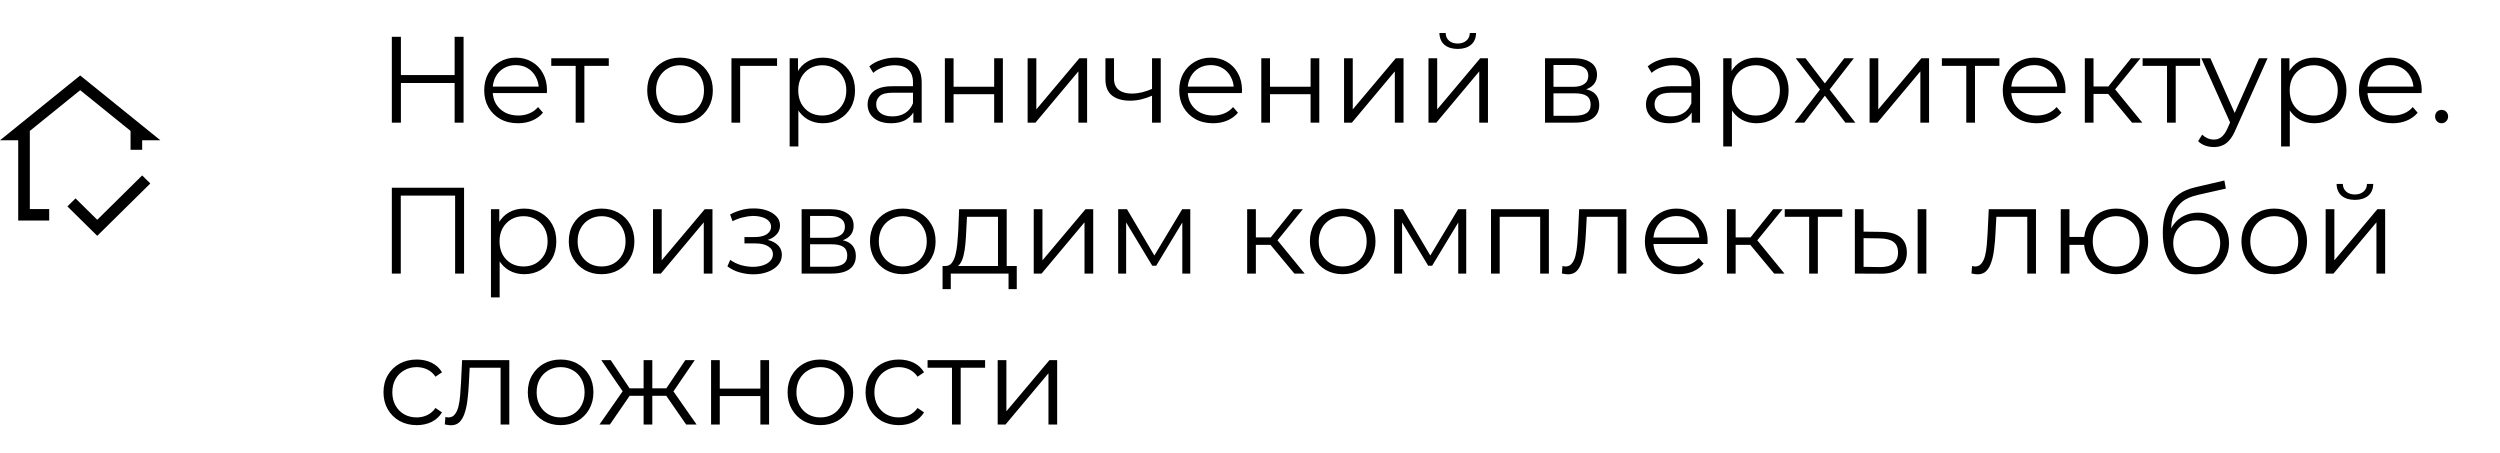 <?xml version="1.0" encoding="UTF-8"?> <svg xmlns="http://www.w3.org/2000/svg" width="265" height="48" viewBox="0 0 265 48" fill="none"> <path d="M48.19 3.9H49.139V13H48.19V3.9ZM42.496 13H41.534V3.9H42.496V13ZM48.281 8.801H42.392V7.956H48.281V8.801ZM54.915 13.065C54.204 13.065 53.58 12.918 53.043 12.623C52.505 12.32 52.085 11.908 51.782 11.388C51.478 10.859 51.327 10.257 51.327 9.581C51.327 8.905 51.47 8.307 51.756 7.787C52.05 7.267 52.449 6.86 52.952 6.565C53.463 6.262 54.035 6.11 54.668 6.11C55.309 6.11 55.877 6.257 56.371 6.552C56.873 6.838 57.268 7.245 57.554 7.774C57.84 8.294 57.983 8.896 57.983 9.581C57.983 9.624 57.978 9.672 57.97 9.724C57.97 9.767 57.97 9.815 57.97 9.867H52.029V9.178H57.476L57.112 9.451C57.112 8.957 57.003 8.519 56.787 8.138C56.579 7.748 56.293 7.445 55.929 7.228C55.565 7.011 55.144 6.903 54.668 6.903C54.2 6.903 53.779 7.011 53.407 7.228C53.034 7.445 52.744 7.748 52.536 8.138C52.328 8.528 52.224 8.974 52.224 9.477V9.62C52.224 10.14 52.336 10.599 52.562 10.998C52.796 11.388 53.116 11.696 53.524 11.921C53.94 12.138 54.412 12.246 54.941 12.246C55.357 12.246 55.742 12.172 56.098 12.025C56.462 11.878 56.774 11.652 57.034 11.349L57.554 11.947C57.25 12.311 56.869 12.588 56.41 12.779C55.959 12.97 55.461 13.065 54.915 13.065ZM61.021 13V6.734L61.255 6.981H58.434V6.175H64.531V6.981H61.71L61.944 6.734V13H61.021ZM72.076 13.065C71.417 13.065 70.824 12.918 70.295 12.623C69.775 12.32 69.363 11.908 69.06 11.388C68.757 10.859 68.605 10.257 68.605 9.581C68.605 8.896 68.757 8.294 69.06 7.774C69.363 7.254 69.775 6.847 70.295 6.552C70.815 6.257 71.409 6.11 72.076 6.11C72.752 6.11 73.35 6.257 73.87 6.552C74.399 6.847 74.81 7.254 75.105 7.774C75.408 8.294 75.56 8.896 75.56 9.581C75.56 10.257 75.408 10.859 75.105 11.388C74.81 11.908 74.399 12.32 73.87 12.623C73.341 12.918 72.743 13.065 72.076 13.065ZM72.076 12.246C72.57 12.246 73.008 12.138 73.389 11.921C73.77 11.696 74.069 11.384 74.286 10.985C74.511 10.578 74.624 10.11 74.624 9.581C74.624 9.044 74.511 8.576 74.286 8.177C74.069 7.778 73.77 7.471 73.389 7.254C73.008 7.029 72.574 6.916 72.089 6.916C71.604 6.916 71.17 7.029 70.789 7.254C70.408 7.471 70.104 7.778 69.879 8.177C69.654 8.576 69.541 9.044 69.541 9.581C69.541 10.11 69.654 10.578 69.879 10.985C70.104 11.384 70.408 11.696 70.789 11.921C71.17 12.138 71.599 12.246 72.076 12.246ZM77.533 13V6.175H82.369V6.981H78.222L78.456 6.747V13H77.533ZM87.226 13.065C86.636 13.065 86.103 12.931 85.627 12.662C85.15 12.385 84.769 11.99 84.483 11.479C84.205 10.959 84.067 10.326 84.067 9.581C84.067 8.836 84.205 8.207 84.483 7.696C84.76 7.176 85.137 6.782 85.614 6.513C86.09 6.244 86.628 6.11 87.226 6.11C87.876 6.11 88.456 6.257 88.968 6.552C89.488 6.838 89.895 7.245 90.19 7.774C90.484 8.294 90.632 8.896 90.632 9.581C90.632 10.274 90.484 10.881 90.19 11.401C89.895 11.921 89.488 12.328 88.968 12.623C88.456 12.918 87.876 13.065 87.226 13.065ZM83.703 15.522V6.175H84.587V8.229L84.496 9.594L84.626 10.972V15.522H83.703ZM87.161 12.246C87.646 12.246 88.079 12.138 88.461 11.921C88.842 11.696 89.145 11.384 89.371 10.985C89.596 10.578 89.709 10.11 89.709 9.581C89.709 9.052 89.596 8.589 89.371 8.19C89.145 7.791 88.842 7.479 88.461 7.254C88.079 7.029 87.646 6.916 87.161 6.916C86.675 6.916 86.238 7.029 85.848 7.254C85.466 7.479 85.163 7.791 84.938 8.19C84.721 8.589 84.613 9.052 84.613 9.581C84.613 10.11 84.721 10.578 84.938 10.985C85.163 11.384 85.466 11.696 85.848 11.921C86.238 12.138 86.675 12.246 87.161 12.246ZM96.815 13V11.492L96.776 11.245V8.723C96.776 8.142 96.611 7.696 96.282 7.384C95.961 7.072 95.48 6.916 94.839 6.916C94.397 6.916 93.976 6.99 93.578 7.137C93.179 7.284 92.841 7.479 92.564 7.722L92.148 7.033C92.494 6.738 92.91 6.513 93.396 6.357C93.881 6.192 94.392 6.11 94.93 6.11C95.814 6.11 96.494 6.331 96.971 6.773C97.456 7.206 97.699 7.869 97.699 8.762V13H96.815ZM94.462 13.065C93.95 13.065 93.504 12.983 93.123 12.818C92.75 12.645 92.464 12.411 92.265 12.116C92.065 11.813 91.966 11.466 91.966 11.076C91.966 10.721 92.048 10.4 92.213 10.114C92.386 9.819 92.663 9.585 93.045 9.412C93.435 9.23 93.955 9.139 94.605 9.139H96.958V9.828H94.631C93.972 9.828 93.513 9.945 93.253 10.179C93.001 10.413 92.876 10.703 92.876 11.05C92.876 11.44 93.027 11.752 93.331 11.986C93.634 12.22 94.059 12.337 94.605 12.337C95.125 12.337 95.571 12.22 95.944 11.986C96.325 11.743 96.602 11.397 96.776 10.946L96.984 11.583C96.81 12.034 96.507 12.393 96.074 12.662C95.649 12.931 95.112 13.065 94.462 13.065ZM100.156 13V6.175H101.079V9.191H105.382V6.175H106.305V13H105.382V9.984H101.079V13H100.156ZM108.928 13V6.175H109.851V11.596L114.414 6.175H115.233V13H114.31V7.566L109.76 13H108.928ZM122.194 10.114C121.796 10.287 121.393 10.426 120.985 10.53C120.587 10.625 120.188 10.673 119.789 10.673C118.983 10.673 118.346 10.491 117.878 10.127C117.41 9.754 117.176 9.182 117.176 8.411V6.175H118.086V8.359C118.086 8.879 118.255 9.269 118.593 9.529C118.931 9.789 119.386 9.919 119.958 9.919C120.305 9.919 120.669 9.876 121.05 9.789C121.432 9.694 121.817 9.559 122.207 9.386L122.194 10.114ZM122.116 13V6.175H123.039V13H122.116ZM128.586 13.065C127.875 13.065 127.251 12.918 126.714 12.623C126.176 12.32 125.756 11.908 125.453 11.388C125.149 10.859 124.998 10.257 124.998 9.581C124.998 8.905 125.141 8.307 125.427 7.787C125.721 7.267 126.12 6.86 126.623 6.565C127.134 6.262 127.706 6.11 128.339 6.11C128.98 6.11 129.548 6.257 130.042 6.552C130.544 6.838 130.939 7.245 131.225 7.774C131.511 8.294 131.654 8.896 131.654 9.581C131.654 9.624 131.649 9.672 131.641 9.724C131.641 9.767 131.641 9.815 131.641 9.867H125.7V9.178H131.147L130.783 9.451C130.783 8.957 130.674 8.519 130.458 8.138C130.25 7.748 129.964 7.445 129.6 7.228C129.236 7.011 128.815 6.903 128.339 6.903C127.871 6.903 127.45 7.011 127.078 7.228C126.705 7.445 126.415 7.748 126.207 8.138C125.999 8.528 125.895 8.974 125.895 9.477V9.62C125.895 10.14 126.007 10.599 126.233 10.998C126.467 11.388 126.787 11.696 127.195 11.921C127.611 12.138 128.083 12.246 128.612 12.246C129.028 12.246 129.413 12.172 129.769 12.025C130.133 11.878 130.445 11.652 130.705 11.349L131.225 11.947C130.921 12.311 130.54 12.588 130.081 12.779C129.63 12.97 129.132 13.065 128.586 13.065ZM133.697 13V6.175H134.62V9.191H138.923V6.175H139.846V13H138.923V9.984H134.62V13H133.697ZM142.469 13V6.175H143.392V11.596L147.955 6.175H148.774V13H147.851V7.566L143.301 13H142.469ZM151.419 13V6.175H152.342V11.596L156.905 6.175H157.724V13H156.801V7.566L152.251 13H151.419ZM154.513 5.187C153.941 5.187 153.478 5.044 153.122 4.758C152.776 4.463 152.594 4.043 152.576 3.497H153.239C153.248 3.844 153.369 4.117 153.603 4.316C153.837 4.515 154.141 4.615 154.513 4.615C154.886 4.615 155.189 4.515 155.423 4.316C155.666 4.117 155.792 3.844 155.8 3.497H156.463C156.455 4.043 156.273 4.463 155.917 4.758C155.562 5.044 155.094 5.187 154.513 5.187ZM163.772 13V6.175H166.788C167.559 6.175 168.166 6.322 168.608 6.617C169.059 6.912 169.284 7.345 169.284 7.917C169.284 8.472 169.072 8.901 168.647 9.204C168.222 9.499 167.663 9.646 166.97 9.646L167.152 9.373C167.967 9.373 168.565 9.525 168.946 9.828C169.327 10.131 169.518 10.569 169.518 11.141C169.518 11.73 169.301 12.19 168.868 12.519C168.443 12.84 167.78 13 166.879 13H163.772ZM164.669 12.272H166.84C167.421 12.272 167.858 12.181 168.153 11.999C168.456 11.808 168.608 11.505 168.608 11.089C168.608 10.673 168.474 10.37 168.205 10.179C167.936 9.988 167.512 9.893 166.931 9.893H164.669V12.272ZM164.669 9.204H166.723C167.252 9.204 167.655 9.104 167.932 8.905C168.218 8.706 168.361 8.415 168.361 8.034C168.361 7.653 168.218 7.367 167.932 7.176C167.655 6.985 167.252 6.89 166.723 6.89H164.669V9.204ZM179.322 13V11.492L179.283 11.245V8.723C179.283 8.142 179.118 7.696 178.789 7.384C178.468 7.072 177.987 6.916 177.346 6.916C176.904 6.916 176.483 6.99 176.085 7.137C175.686 7.284 175.348 7.479 175.071 7.722L174.655 7.033C175.001 6.738 175.417 6.513 175.903 6.357C176.388 6.192 176.899 6.11 177.437 6.11C178.321 6.11 179.001 6.331 179.478 6.773C179.963 7.206 180.206 7.869 180.206 8.762V13H179.322ZM176.969 13.065C176.457 13.065 176.011 12.983 175.63 12.818C175.257 12.645 174.971 12.411 174.772 12.116C174.572 11.813 174.473 11.466 174.473 11.076C174.473 10.721 174.555 10.4 174.72 10.114C174.893 9.819 175.17 9.585 175.552 9.412C175.942 9.23 176.462 9.139 177.112 9.139H179.465V9.828H177.138C176.479 9.828 176.02 9.945 175.76 10.179C175.508 10.413 175.383 10.703 175.383 11.05C175.383 11.44 175.534 11.752 175.838 11.986C176.141 12.22 176.566 12.337 177.112 12.337C177.632 12.337 178.078 12.22 178.451 11.986C178.832 11.743 179.109 11.397 179.283 10.946L179.491 11.583C179.317 12.034 179.014 12.393 178.581 12.662C178.156 12.931 177.619 13.065 176.969 13.065ZM186.186 13.065C185.596 13.065 185.063 12.931 184.587 12.662C184.11 12.385 183.729 11.99 183.443 11.479C183.165 10.959 183.027 10.326 183.027 9.581C183.027 8.836 183.165 8.207 183.443 7.696C183.72 7.176 184.097 6.782 184.574 6.513C185.05 6.244 185.588 6.11 186.186 6.11C186.836 6.11 187.416 6.257 187.928 6.552C188.448 6.838 188.855 7.245 189.15 7.774C189.444 8.294 189.592 8.896 189.592 9.581C189.592 10.274 189.444 10.881 189.15 11.401C188.855 11.921 188.448 12.328 187.928 12.623C187.416 12.918 186.836 13.065 186.186 13.065ZM182.663 15.522V6.175H183.547V8.229L183.456 9.594L183.586 10.972V15.522H182.663ZM186.121 12.246C186.606 12.246 187.039 12.138 187.421 11.921C187.802 11.696 188.105 11.384 188.331 10.985C188.556 10.578 188.669 10.11 188.669 9.581C188.669 9.052 188.556 8.589 188.331 8.19C188.105 7.791 187.802 7.479 187.421 7.254C187.039 7.029 186.606 6.916 186.121 6.916C185.635 6.916 185.198 7.029 184.808 7.254C184.426 7.479 184.123 7.791 183.898 8.19C183.681 8.589 183.573 9.052 183.573 9.581C183.573 10.11 183.681 10.578 183.898 10.985C184.123 11.384 184.426 11.696 184.808 11.921C185.198 12.138 185.635 12.246 186.121 12.246ZM190.216 13L193.102 9.256L193.089 9.711L190.346 6.175H191.386L193.635 9.1L193.245 9.087L195.494 6.175H196.508L193.739 9.75L193.752 9.256L196.664 13H195.611L193.232 9.88L193.596 9.932L191.256 13H190.216ZM198.176 13V6.175H199.099V11.596L203.662 6.175H204.481V13H203.558V7.566L199.008 13H198.176ZM208.426 13V6.734L208.66 6.981H205.839V6.175H211.936V6.981H209.115L209.349 6.734V13H208.426ZM215.879 13.065C215.168 13.065 214.544 12.918 214.007 12.623C213.469 12.32 213.049 11.908 212.746 11.388C212.442 10.859 212.291 10.257 212.291 9.581C212.291 8.905 212.434 8.307 212.72 7.787C213.014 7.267 213.413 6.86 213.916 6.565C214.427 6.262 214.999 6.11 215.632 6.11C216.273 6.11 216.841 6.257 217.335 6.552C217.837 6.838 218.232 7.245 218.518 7.774C218.804 8.294 218.947 8.896 218.947 9.581C218.947 9.624 218.942 9.672 218.934 9.724C218.934 9.767 218.934 9.815 218.934 9.867H212.993V9.178H218.44L218.076 9.451C218.076 8.957 217.967 8.519 217.751 8.138C217.543 7.748 217.257 7.445 216.893 7.228C216.529 7.011 216.108 6.903 215.632 6.903C215.164 6.903 214.743 7.011 214.371 7.228C213.998 7.445 213.708 7.748 213.5 8.138C213.292 8.528 213.188 8.974 213.188 9.477V9.62C213.188 10.14 213.3 10.599 213.526 10.998C213.76 11.388 214.08 11.696 214.488 11.921C214.904 12.138 215.376 12.246 215.905 12.246C216.321 12.246 216.706 12.172 217.062 12.025C217.426 11.878 217.738 11.652 217.998 11.349L218.518 11.947C218.214 12.311 217.833 12.588 217.374 12.779C216.923 12.97 216.425 13.065 215.879 13.065ZM225.995 13L223.187 9.62L223.954 9.165L227.087 13H225.995ZM220.99 13V6.175H221.913V13H220.99ZM221.627 9.958V9.165H223.824V9.958H221.627ZM224.032 9.685L223.174 9.555L225.891 6.175H226.892L224.032 9.685ZM229.704 13V6.734L229.938 6.981H227.117V6.175H233.214V6.981H230.393L230.627 6.734V13H229.704ZM234.665 15.587C234.345 15.587 234.037 15.535 233.742 15.431C233.456 15.327 233.209 15.171 233.001 14.963L233.43 14.274C233.604 14.439 233.79 14.564 233.989 14.651C234.197 14.746 234.427 14.794 234.678 14.794C234.982 14.794 235.242 14.707 235.458 14.534C235.684 14.369 235.896 14.075 236.095 13.65L236.537 12.649L236.641 12.506L239.449 6.175H240.359L236.94 13.819C236.75 14.261 236.537 14.612 236.303 14.872C236.078 15.132 235.831 15.314 235.562 15.418C235.294 15.531 234.995 15.587 234.665 15.587ZM236.485 13.195L233.339 6.175H234.301L237.083 12.441L236.485 13.195ZM245.32 13.065C244.731 13.065 244.198 12.931 243.721 12.662C243.245 12.385 242.863 11.99 242.577 11.479C242.3 10.959 242.161 10.326 242.161 9.581C242.161 8.836 242.3 8.207 242.577 7.696C242.855 7.176 243.232 6.782 243.708 6.513C244.185 6.244 244.722 6.11 245.32 6.11C245.97 6.11 246.551 6.257 247.062 6.552C247.582 6.838 247.99 7.245 248.284 7.774C248.579 8.294 248.726 8.896 248.726 9.581C248.726 10.274 248.579 10.881 248.284 11.401C247.99 11.921 247.582 12.328 247.062 12.623C246.551 12.918 245.97 13.065 245.32 13.065ZM241.797 15.522V6.175H242.681V8.229L242.59 9.594L242.72 10.972V15.522H241.797ZM245.255 12.246C245.741 12.246 246.174 12.138 246.555 11.921C246.937 11.696 247.24 11.384 247.465 10.985C247.691 10.578 247.803 10.11 247.803 9.581C247.803 9.052 247.691 8.589 247.465 8.19C247.24 7.791 246.937 7.479 246.555 7.254C246.174 7.029 245.741 6.916 245.255 6.916C244.77 6.916 244.332 7.029 243.942 7.254C243.561 7.479 243.258 7.791 243.032 8.19C242.816 8.589 242.707 9.052 242.707 9.581C242.707 10.11 242.816 10.578 243.032 10.985C243.258 11.384 243.561 11.696 243.942 11.921C244.332 12.138 244.77 12.246 245.255 12.246ZM253.634 13.065C252.924 13.065 252.3 12.918 251.762 12.623C251.225 12.32 250.805 11.908 250.501 11.388C250.198 10.859 250.046 10.257 250.046 9.581C250.046 8.905 250.189 8.307 250.475 7.787C250.77 7.267 251.169 6.86 251.671 6.565C252.183 6.262 252.755 6.11 253.387 6.11C254.029 6.11 254.596 6.257 255.09 6.552C255.593 6.838 255.987 7.245 256.273 7.774C256.559 8.294 256.702 8.896 256.702 9.581C256.702 9.624 256.698 9.672 256.689 9.724C256.689 9.767 256.689 9.815 256.689 9.867H250.748V9.178H256.195L255.831 9.451C255.831 8.957 255.723 8.519 255.506 8.138C255.298 7.748 255.012 7.445 254.648 7.228C254.284 7.011 253.864 6.903 253.387 6.903C252.919 6.903 252.499 7.011 252.126 7.228C251.754 7.445 251.463 7.748 251.255 8.138C251.047 8.528 250.943 8.974 250.943 9.477V9.62C250.943 10.14 251.056 10.599 251.281 10.998C251.515 11.388 251.836 11.696 252.243 11.921C252.659 12.138 253.132 12.246 253.66 12.246C254.076 12.246 254.462 12.172 254.817 12.025C255.181 11.878 255.493 11.652 255.753 11.349L256.273 11.947C255.97 12.311 255.589 12.588 255.129 12.779C254.679 12.97 254.18 13.065 253.634 13.065ZM258.811 13.065C258.62 13.065 258.455 12.996 258.317 12.857C258.187 12.718 258.122 12.549 258.122 12.35C258.122 12.142 258.187 11.973 258.317 11.843C258.455 11.713 258.62 11.648 258.811 11.648C259.001 11.648 259.162 11.713 259.292 11.843C259.43 11.973 259.5 12.142 259.5 12.35C259.5 12.549 259.43 12.718 259.292 12.857C259.162 12.996 259.001 13.065 258.811 13.065ZM41.534 29V19.9H49.191V29H48.242V20.472L48.489 20.732H42.236L42.483 20.472V29H41.534ZM55.563 29.065C54.974 29.065 54.441 28.931 53.965 28.662C53.488 28.385 53.106 27.99 52.821 27.479C52.543 26.959 52.404 26.326 52.404 25.581C52.404 24.836 52.543 24.207 52.821 23.696C53.098 23.176 53.475 22.782 53.952 22.513C54.428 22.244 54.965 22.11 55.563 22.11C56.214 22.11 56.794 22.257 57.306 22.552C57.825 22.838 58.233 23.245 58.528 23.774C58.822 24.294 58.969 24.896 58.969 25.581C58.969 26.274 58.822 26.881 58.528 27.401C58.233 27.921 57.825 28.328 57.306 28.623C56.794 28.918 56.214 29.065 55.563 29.065ZM52.041 31.522V22.175H52.925V24.229L52.834 25.594L52.964 26.972V31.522H52.041ZM55.498 28.246C55.984 28.246 56.417 28.138 56.798 27.921C57.18 27.696 57.483 27.384 57.709 26.985C57.934 26.578 58.047 26.11 58.047 25.581C58.047 25.052 57.934 24.589 57.709 24.19C57.483 23.791 57.18 23.479 56.798 23.254C56.417 23.029 55.984 22.916 55.498 22.916C55.013 22.916 54.575 23.029 54.185 23.254C53.804 23.479 53.501 23.791 53.276 24.19C53.059 24.589 52.95 25.052 52.95 25.581C52.95 26.11 53.059 26.578 53.276 26.985C53.501 27.384 53.804 27.696 54.185 27.921C54.575 28.138 55.013 28.246 55.498 28.246ZM63.761 29.065C63.102 29.065 62.508 28.918 61.98 28.623C61.46 28.32 61.048 27.908 60.745 27.388C60.441 26.859 60.29 26.257 60.29 25.581C60.29 24.896 60.441 24.294 60.745 23.774C61.048 23.254 61.46 22.847 61.98 22.552C62.5 22.257 63.093 22.11 63.761 22.11C64.437 22.11 65.035 22.257 65.555 22.552C66.083 22.847 66.495 23.254 66.79 23.774C67.093 24.294 67.245 24.896 67.245 25.581C67.245 26.257 67.093 26.859 66.79 27.388C66.495 27.908 66.083 28.32 65.555 28.623C65.026 28.918 64.428 29.065 63.761 29.065ZM63.761 28.246C64.255 28.246 64.692 28.138 65.074 27.921C65.455 27.696 65.754 27.384 65.971 26.985C66.196 26.578 66.309 26.11 66.309 25.581C66.309 25.044 66.196 24.576 65.971 24.177C65.754 23.778 65.455 23.471 65.074 23.254C64.692 23.029 64.259 22.916 63.774 22.916C63.288 22.916 62.855 23.029 62.474 23.254C62.092 23.471 61.789 23.778 61.564 24.177C61.338 24.576 61.226 25.044 61.226 25.581C61.226 26.11 61.338 26.578 61.564 26.985C61.789 27.384 62.092 27.696 62.474 27.921C62.855 28.138 63.284 28.246 63.761 28.246ZM69.217 29V22.175H70.14V27.596L74.703 22.175H75.522V29H74.599V23.566L70.049 29H69.217ZM79.861 29.078C80.424 29.078 80.931 28.991 81.382 28.818C81.841 28.645 82.205 28.406 82.474 28.103C82.743 27.791 82.877 27.431 82.877 27.024C82.877 26.504 82.656 26.092 82.214 25.789C81.781 25.486 81.174 25.334 80.394 25.334L80.355 25.581C80.797 25.581 81.191 25.512 81.538 25.373C81.885 25.234 82.162 25.039 82.37 24.788C82.578 24.537 82.682 24.242 82.682 23.904C82.682 23.523 82.552 23.198 82.292 22.929C82.032 22.652 81.681 22.439 81.239 22.292C80.805 22.145 80.316 22.08 79.77 22.097C79.371 22.097 78.972 22.153 78.574 22.266C78.184 22.37 77.79 22.526 77.391 22.734L77.651 23.449C78.006 23.267 78.366 23.133 78.73 23.046C79.094 22.951 79.445 22.899 79.783 22.89C80.156 22.89 80.489 22.933 80.784 23.02C81.079 23.107 81.308 23.237 81.473 23.41C81.646 23.583 81.733 23.791 81.733 24.034C81.733 24.259 81.659 24.454 81.512 24.619C81.373 24.784 81.174 24.909 80.914 24.996C80.654 25.083 80.355 25.126 80.017 25.126H78.912V25.802H80.082C80.654 25.802 81.105 25.906 81.434 26.114C81.763 26.313 81.928 26.595 81.928 26.959C81.928 27.21 81.841 27.436 81.668 27.635C81.495 27.834 81.252 27.99 80.94 28.103C80.628 28.216 80.26 28.276 79.835 28.285C79.41 28.285 78.981 28.224 78.548 28.103C78.115 27.973 77.733 27.787 77.404 27.544L77.105 28.233C77.478 28.519 77.906 28.731 78.392 28.87C78.877 29.009 79.367 29.078 79.861 29.078ZM84.972 29V22.175H87.988C88.76 22.175 89.366 22.322 89.808 22.617C90.259 22.912 90.484 23.345 90.484 23.917C90.484 24.472 90.272 24.901 89.847 25.204C89.422 25.499 88.864 25.646 88.17 25.646L88.352 25.373C89.167 25.373 89.765 25.525 90.146 25.828C90.528 26.131 90.718 26.569 90.718 27.141C90.718 27.73 90.501 28.19 90.068 28.519C89.644 28.84 88.981 29 88.079 29H84.972ZM85.869 28.272H88.04C88.621 28.272 89.058 28.181 89.353 27.999C89.656 27.808 89.808 27.505 89.808 27.089C89.808 26.673 89.674 26.37 89.405 26.179C89.136 25.988 88.712 25.893 88.131 25.893H85.869V28.272ZM85.869 25.204H87.923C88.452 25.204 88.855 25.104 89.132 24.905C89.418 24.706 89.561 24.415 89.561 24.034C89.561 23.653 89.418 23.367 89.132 23.176C88.855 22.985 88.452 22.89 87.923 22.89H85.869V25.204ZM95.689 29.065C95.031 29.065 94.437 28.918 93.908 28.623C93.388 28.32 92.977 27.908 92.673 27.388C92.37 26.859 92.218 26.257 92.218 25.581C92.218 24.896 92.37 24.294 92.673 23.774C92.977 23.254 93.388 22.847 93.908 22.552C94.428 22.257 95.022 22.11 95.689 22.11C96.365 22.11 96.963 22.257 97.483 22.552C98.012 22.847 98.424 23.254 98.718 23.774C99.022 24.294 99.173 24.896 99.173 25.581C99.173 26.257 99.022 26.859 98.718 27.388C98.424 27.908 98.012 28.32 97.483 28.623C96.955 28.918 96.357 29.065 95.689 29.065ZM95.689 28.246C96.183 28.246 96.621 28.138 97.002 27.921C97.384 27.696 97.683 27.384 97.899 26.985C98.125 26.578 98.237 26.11 98.237 25.581C98.237 25.044 98.125 24.576 97.899 24.177C97.683 23.778 97.384 23.471 97.002 23.254C96.621 23.029 96.188 22.916 95.702 22.916C95.217 22.916 94.784 23.029 94.402 23.254C94.021 23.471 93.718 23.778 93.492 24.177C93.267 24.576 93.154 25.044 93.154 25.581C93.154 26.11 93.267 26.578 93.492 26.985C93.718 27.384 94.021 27.696 94.402 27.921C94.784 28.138 95.213 28.246 95.689 28.246ZM105.788 28.558V22.981H102.499L102.421 24.502C102.404 24.961 102.373 25.412 102.33 25.854C102.295 26.296 102.23 26.703 102.135 27.076C102.048 27.44 101.923 27.739 101.758 27.973C101.593 28.198 101.381 28.328 101.121 28.363L100.198 28.194C100.467 28.203 100.688 28.107 100.861 27.908C101.034 27.7 101.169 27.418 101.264 27.063C101.359 26.708 101.429 26.305 101.472 25.854C101.515 25.395 101.55 24.927 101.576 24.45L101.667 22.175H106.711V28.558H105.788ZM99.912 30.651V28.194H107.777V30.651H106.906V29H100.783V30.651H99.912ZM109.576 29V22.175H110.499V27.596L115.062 22.175H115.881V29H114.958V23.566L110.408 29H109.576ZM118.526 29V22.175H119.462L122.556 27.414H122.166L125.312 22.175H126.17V29H125.325V23.228L125.494 23.306L122.556 28.168H122.14L119.176 23.254L119.371 23.215V29H118.526ZM137.204 29L134.396 25.62L135.163 25.165L138.296 29H137.204ZM132.199 29V22.175H133.122V29H132.199ZM132.836 25.958V25.165H135.033V25.958H132.836ZM135.241 25.685L134.383 25.555L137.1 22.175H138.101L135.241 25.685ZM142.319 29.065C141.661 29.065 141.067 28.918 140.538 28.623C140.018 28.32 139.607 27.908 139.303 27.388C139 26.859 138.848 26.257 138.848 25.581C138.848 24.896 139 24.294 139.303 23.774C139.607 23.254 140.018 22.847 140.538 22.552C141.058 22.257 141.652 22.11 142.319 22.11C142.995 22.11 143.593 22.257 144.113 22.552C144.642 22.847 145.054 23.254 145.348 23.774C145.652 24.294 145.803 24.896 145.803 25.581C145.803 26.257 145.652 26.859 145.348 27.388C145.054 27.908 144.642 28.32 144.113 28.623C143.585 28.918 142.987 29.065 142.319 29.065ZM142.319 28.246C142.813 28.246 143.251 28.138 143.632 27.921C144.014 27.696 144.313 27.384 144.529 26.985C144.755 26.578 144.867 26.11 144.867 25.581C144.867 25.044 144.755 24.576 144.529 24.177C144.313 23.778 144.014 23.471 143.632 23.254C143.251 23.029 142.818 22.916 142.332 22.916C141.847 22.916 141.414 23.029 141.032 23.254C140.651 23.471 140.348 23.778 140.122 24.177C139.897 24.576 139.784 25.044 139.784 25.581C139.784 26.11 139.897 26.578 140.122 26.985C140.348 27.384 140.651 27.696 141.032 27.921C141.414 28.138 141.843 28.246 142.319 28.246ZM147.776 29V22.175H148.712L151.806 27.414H151.416L154.562 22.175H155.42V29H154.575V23.228L154.744 23.306L151.806 28.168H151.39L148.426 23.254L148.621 23.215V29H147.776ZM158.046 29V22.175H164.182V29H163.259V22.734L163.493 22.981H158.735L158.969 22.734V29H158.046ZM165.558 28.987L165.623 28.194C165.684 28.203 165.74 28.216 165.792 28.233C165.853 28.242 165.905 28.246 165.948 28.246C166.225 28.246 166.446 28.142 166.611 27.934C166.784 27.726 166.914 27.449 167.001 27.102C167.088 26.755 167.148 26.365 167.183 25.932C167.218 25.49 167.248 25.048 167.274 24.606L167.391 22.175H172.396V29H171.473V22.708L171.707 22.981H167.989L168.21 22.695L168.106 24.671C168.08 25.26 168.032 25.824 167.963 26.361C167.902 26.898 167.803 27.371 167.664 27.778C167.534 28.185 167.352 28.506 167.118 28.74C166.884 28.965 166.585 29.078 166.221 29.078C166.117 29.078 166.009 29.069 165.896 29.052C165.792 29.035 165.679 29.013 165.558 28.987ZM177.945 29.065C177.234 29.065 176.61 28.918 176.073 28.623C175.536 28.32 175.115 27.908 174.812 27.388C174.509 26.859 174.357 26.257 174.357 25.581C174.357 24.905 174.5 24.307 174.786 23.787C175.081 23.267 175.479 22.86 175.982 22.565C176.493 22.262 177.065 22.11 177.698 22.11C178.339 22.11 178.907 22.257 179.401 22.552C179.904 22.838 180.298 23.245 180.584 23.774C180.87 24.294 181.013 24.896 181.013 25.581C181.013 25.624 181.009 25.672 181 25.724C181 25.767 181 25.815 181 25.867H175.059V25.178H180.506L180.142 25.451C180.142 24.957 180.034 24.519 179.817 24.138C179.609 23.748 179.323 23.445 178.959 23.228C178.595 23.011 178.175 22.903 177.698 22.903C177.23 22.903 176.81 23.011 176.437 23.228C176.064 23.445 175.774 23.748 175.566 24.138C175.358 24.528 175.254 24.974 175.254 25.477V25.62C175.254 26.14 175.367 26.599 175.592 26.998C175.826 27.388 176.147 27.696 176.554 27.921C176.97 28.138 177.442 28.246 177.971 28.246C178.387 28.246 178.773 28.172 179.128 28.025C179.492 27.878 179.804 27.652 180.064 27.349L180.584 27.947C180.281 28.311 179.899 28.588 179.44 28.779C178.989 28.97 178.491 29.065 177.945 29.065ZM188.061 29L185.253 25.62L186.02 25.165L189.153 29H188.061ZM183.056 29V22.175H183.979V29H183.056ZM183.693 25.958V25.165H185.89V25.958H183.693ZM186.098 25.685L185.24 25.555L187.957 22.175H188.958L186.098 25.685ZM191.77 29V22.734L192.004 22.981H189.183V22.175H195.28V22.981H192.459L192.693 22.734V29H191.77ZM203.271 29V22.175H204.194V29H203.271ZM199.488 24.58C200.346 24.589 201 24.779 201.451 25.152C201.901 25.525 202.127 26.062 202.127 26.764C202.127 27.492 201.884 28.051 201.399 28.441C200.913 28.831 200.22 29.022 199.319 29.013L196.615 29V22.175H197.538V24.554L199.488 24.58ZM199.254 28.311C199.895 28.32 200.376 28.194 200.697 27.934C201.026 27.665 201.191 27.275 201.191 26.764C201.191 26.253 201.03 25.88 200.71 25.646C200.389 25.403 199.904 25.278 199.254 25.269L197.538 25.243V28.285L199.254 28.311ZM208.976 28.987L209.041 28.194C209.102 28.203 209.158 28.216 209.21 28.233C209.271 28.242 209.323 28.246 209.366 28.246C209.643 28.246 209.864 28.142 210.029 27.934C210.202 27.726 210.332 27.449 210.419 27.102C210.506 26.755 210.566 26.365 210.601 25.932C210.636 25.49 210.666 25.048 210.692 24.606L210.809 22.175H215.814V29H214.891V22.708L215.125 22.981H211.407L211.628 22.695L211.524 24.671C211.498 25.26 211.45 25.824 211.381 26.361C211.32 26.898 211.221 27.371 211.082 27.778C210.952 28.185 210.77 28.506 210.536 28.74C210.302 28.965 210.003 29.078 209.639 29.078C209.535 29.078 209.427 29.069 209.314 29.052C209.21 29.035 209.097 29.013 208.976 28.987ZM218.438 29V22.175H219.361V25.113H221.441V25.958H219.361V29H218.438ZM224.314 29.065C223.664 29.065 223.079 28.918 222.559 28.623C222.048 28.32 221.645 27.908 221.35 27.388C221.055 26.859 220.908 26.257 220.908 25.581C220.908 24.896 221.055 24.294 221.35 23.774C221.645 23.254 222.048 22.847 222.559 22.552C223.079 22.257 223.664 22.11 224.314 22.11C224.964 22.11 225.545 22.257 226.056 22.552C226.567 22.847 226.97 23.254 227.265 23.774C227.56 24.294 227.707 24.896 227.707 25.581C227.707 26.257 227.56 26.859 227.265 27.388C226.97 27.908 226.567 28.32 226.056 28.623C225.545 28.918 224.964 29.065 224.314 29.065ZM224.314 28.259C224.791 28.259 225.215 28.146 225.588 27.921C225.961 27.696 226.255 27.384 226.472 26.985C226.689 26.578 226.797 26.11 226.797 25.581C226.797 25.044 226.689 24.576 226.472 24.177C226.255 23.778 225.961 23.471 225.588 23.254C225.215 23.029 224.791 22.916 224.314 22.916C223.846 22.916 223.421 23.029 223.04 23.254C222.667 23.471 222.373 23.778 222.156 24.177C221.939 24.576 221.831 25.044 221.831 25.581C221.831 26.11 221.939 26.578 222.156 26.985C222.373 27.384 222.667 27.696 223.04 27.921C223.421 28.146 223.846 28.259 224.314 28.259ZM232.754 29.078C232.199 29.078 231.705 28.987 231.272 28.805C230.847 28.623 230.483 28.346 230.18 27.973C229.877 27.6 229.647 27.141 229.491 26.595C229.335 26.04 229.257 25.399 229.257 24.671C229.257 24.021 229.318 23.453 229.439 22.968C229.56 22.474 229.729 22.049 229.946 21.694C230.163 21.339 230.414 21.04 230.7 20.797C230.995 20.546 231.311 20.346 231.649 20.199C231.996 20.043 232.351 19.926 232.715 19.848L235.783 19.133L235.939 19.991L233.053 20.641C232.871 20.684 232.65 20.745 232.39 20.823C232.139 20.901 231.879 21.018 231.61 21.174C231.35 21.33 231.107 21.547 230.882 21.824C230.657 22.101 230.475 22.461 230.336 22.903C230.206 23.336 230.141 23.878 230.141 24.528C230.141 24.667 230.145 24.779 230.154 24.866C230.163 24.944 230.171 25.031 230.18 25.126C230.197 25.213 230.21 25.343 230.219 25.516L229.816 25.178C229.911 24.649 230.106 24.19 230.401 23.8C230.696 23.401 231.064 23.094 231.506 22.877C231.957 22.652 232.455 22.539 233.001 22.539C233.634 22.539 234.197 22.678 234.691 22.955C235.185 23.224 235.571 23.601 235.848 24.086C236.134 24.571 236.277 25.135 236.277 25.776C236.277 26.409 236.13 26.976 235.835 27.479C235.549 27.982 235.142 28.376 234.613 28.662C234.084 28.939 233.465 29.078 232.754 29.078ZM232.858 28.311C233.343 28.311 233.772 28.203 234.145 27.986C234.518 27.761 234.808 27.457 235.016 27.076C235.233 26.695 235.341 26.266 235.341 25.789C235.341 25.321 235.233 24.905 235.016 24.541C234.808 24.177 234.518 23.891 234.145 23.683C233.772 23.466 233.339 23.358 232.845 23.358C232.36 23.358 231.931 23.462 231.558 23.67C231.185 23.869 230.891 24.151 230.674 24.515C230.466 24.879 230.362 25.299 230.362 25.776C230.362 26.253 230.466 26.682 230.674 27.063C230.891 27.444 231.185 27.748 231.558 27.973C231.939 28.198 232.373 28.311 232.858 28.311ZM241.063 29.065C240.405 29.065 239.811 28.918 239.282 28.623C238.762 28.32 238.351 27.908 238.047 27.388C237.744 26.859 237.592 26.257 237.592 25.581C237.592 24.896 237.744 24.294 238.047 23.774C238.351 23.254 238.762 22.847 239.282 22.552C239.802 22.257 240.396 22.11 241.063 22.11C241.739 22.11 242.337 22.257 242.857 22.552C243.386 22.847 243.798 23.254 244.092 23.774C244.396 24.294 244.547 24.896 244.547 25.581C244.547 26.257 244.396 26.859 244.092 27.388C243.798 27.908 243.386 28.32 242.857 28.623C242.329 28.918 241.731 29.065 241.063 29.065ZM241.063 28.246C241.557 28.246 241.995 28.138 242.376 27.921C242.758 27.696 243.057 27.384 243.273 26.985C243.499 26.578 243.611 26.11 243.611 25.581C243.611 25.044 243.499 24.576 243.273 24.177C243.057 23.778 242.758 23.471 242.376 23.254C241.995 23.029 241.562 22.916 241.076 22.916C240.591 22.916 240.158 23.029 239.776 23.254C239.395 23.471 239.092 23.778 238.866 24.177C238.641 24.576 238.528 25.044 238.528 25.581C238.528 26.11 238.641 26.578 238.866 26.985C239.092 27.384 239.395 27.696 239.776 27.921C240.158 28.138 240.587 28.246 241.063 28.246ZM246.52 29V22.175H247.443V27.596L252.006 22.175H252.825V29H251.902V23.566L247.352 29H246.52ZM249.614 21.187C249.042 21.187 248.578 21.044 248.223 20.758C247.876 20.463 247.694 20.043 247.677 19.497H248.34C248.349 19.844 248.47 20.117 248.704 20.316C248.938 20.515 249.241 20.615 249.614 20.615C249.987 20.615 250.29 20.515 250.524 20.316C250.767 20.117 250.892 19.844 250.901 19.497H251.564C251.555 20.043 251.373 20.463 251.018 20.758C250.663 21.044 250.195 21.187 249.614 21.187ZM44.173 45.065C43.497 45.065 42.89 44.918 42.353 44.623C41.824 44.32 41.408 43.908 41.105 43.388C40.802 42.859 40.65 42.257 40.65 41.581C40.65 40.896 40.802 40.294 41.105 39.774C41.408 39.254 41.824 38.847 42.353 38.552C42.89 38.257 43.497 38.11 44.173 38.11C44.754 38.11 45.278 38.223 45.746 38.448C46.214 38.673 46.582 39.011 46.851 39.462L46.162 39.93C45.928 39.583 45.638 39.328 45.291 39.163C44.944 38.998 44.567 38.916 44.16 38.916C43.675 38.916 43.237 39.029 42.847 39.254C42.457 39.471 42.149 39.778 41.924 40.177C41.699 40.576 41.586 41.044 41.586 41.581C41.586 42.118 41.699 42.586 41.924 42.985C42.149 43.384 42.457 43.696 42.847 43.921C43.237 44.138 43.675 44.246 44.16 44.246C44.567 44.246 44.944 44.164 45.291 43.999C45.638 43.834 45.928 43.583 46.162 43.245L46.851 43.713C46.582 44.155 46.214 44.493 45.746 44.727C45.278 44.952 44.754 45.065 44.173 45.065ZM47.149 44.987L47.214 44.194C47.275 44.203 47.331 44.216 47.383 44.233C47.444 44.242 47.496 44.246 47.539 44.246C47.816 44.246 48.037 44.142 48.202 43.934C48.375 43.726 48.505 43.449 48.592 43.102C48.679 42.755 48.739 42.365 48.774 41.932C48.809 41.49 48.839 41.048 48.865 40.606L48.982 38.175H53.987V45H53.064V38.708L53.298 38.981H49.58L49.801 38.695L49.697 40.671C49.671 41.26 49.623 41.824 49.554 42.361C49.493 42.898 49.394 43.371 49.255 43.778C49.125 44.185 48.943 44.506 48.709 44.74C48.475 44.965 48.176 45.078 47.812 45.078C47.708 45.078 47.6 45.069 47.487 45.052C47.383 45.035 47.27 45.013 47.149 44.987ZM59.419 45.065C58.76 45.065 58.166 44.918 57.638 44.623C57.118 44.32 56.706 43.908 56.403 43.388C56.099 42.859 55.948 42.257 55.948 41.581C55.948 40.896 56.099 40.294 56.403 39.774C56.706 39.254 57.118 38.847 57.638 38.552C58.158 38.257 58.752 38.11 59.419 38.11C60.095 38.11 60.693 38.257 61.213 38.552C61.742 38.847 62.153 39.254 62.448 39.774C62.751 40.294 62.903 40.896 62.903 41.581C62.903 42.257 62.751 42.859 62.448 43.388C62.153 43.908 61.742 44.32 61.213 44.623C60.684 44.918 60.086 45.065 59.419 45.065ZM59.419 44.246C59.913 44.246 60.35 44.138 60.732 43.921C61.113 43.696 61.412 43.384 61.629 42.985C61.854 42.578 61.967 42.11 61.967 41.581C61.967 41.044 61.854 40.576 61.629 40.177C61.412 39.778 61.113 39.471 60.732 39.254C60.35 39.029 59.917 38.916 59.432 38.916C58.947 38.916 58.513 39.029 58.132 39.254C57.751 39.471 57.447 39.778 57.222 40.177C56.996 40.576 56.884 41.044 56.884 41.581C56.884 42.11 56.996 42.578 57.222 42.985C57.447 43.384 57.751 43.696 58.132 43.921C58.513 44.138 58.942 44.246 59.419 44.246ZM72.733 45L70.393 41.62L71.16 41.165L73.838 45H72.733ZM68.859 41.958V41.165H71.017V41.958H68.859ZM71.251 41.685L70.367 41.555L72.642 38.175H73.643L71.251 41.685ZM64.647 45H63.542L66.22 41.165L66.974 41.62L64.647 45ZM69.145 45H68.222V38.175H69.145V45ZM68.508 41.958H66.363V41.165H68.508V41.958ZM66.142 41.685L63.737 38.175H64.738L67 41.555L66.142 41.685ZM75.374 45V38.175H76.297V41.191H80.6V38.175H81.523V45H80.6V41.984H76.297V45H75.374ZM86.955 45.065C86.296 45.065 85.703 44.918 85.174 44.623C84.654 44.32 84.242 43.908 83.939 43.388C83.636 42.859 83.484 42.257 83.484 41.581C83.484 40.896 83.636 40.294 83.939 39.774C84.242 39.254 84.654 38.847 85.174 38.552C85.694 38.257 86.288 38.11 86.955 38.11C87.631 38.11 88.229 38.257 88.749 38.552C89.278 38.847 89.689 39.254 89.984 39.774C90.287 40.294 90.439 40.896 90.439 41.581C90.439 42.257 90.287 42.859 89.984 43.388C89.689 43.908 89.278 44.32 88.749 44.623C88.22 44.918 87.622 45.065 86.955 45.065ZM86.955 44.246C87.449 44.246 87.887 44.138 88.268 43.921C88.649 43.696 88.948 43.384 89.165 42.985C89.39 42.578 89.503 42.11 89.503 41.581C89.503 41.044 89.39 40.576 89.165 40.177C88.948 39.778 88.649 39.471 88.268 39.254C87.887 39.029 87.453 38.916 86.968 38.916C86.483 38.916 86.049 39.029 85.668 39.254C85.287 39.471 84.983 39.778 84.758 40.177C84.533 40.576 84.42 41.044 84.42 41.581C84.42 42.11 84.533 42.578 84.758 42.985C84.983 43.384 85.287 43.696 85.668 43.921C86.049 44.138 86.478 44.246 86.955 44.246ZM95.272 45.065C94.596 45.065 93.989 44.918 93.452 44.623C92.923 44.32 92.507 43.908 92.204 43.388C91.9 42.859 91.749 42.257 91.749 41.581C91.749 40.896 91.9 40.294 92.204 39.774C92.507 39.254 92.923 38.847 93.452 38.552C93.989 38.257 94.596 38.11 95.272 38.11C95.852 38.11 96.377 38.223 96.845 38.448C97.313 38.673 97.681 39.011 97.95 39.462L97.261 39.93C97.027 39.583 96.736 39.328 96.39 39.163C96.043 38.998 95.666 38.916 95.259 38.916C94.773 38.916 94.336 39.029 93.946 39.254C93.556 39.471 93.248 39.778 93.023 40.177C92.797 40.576 92.685 41.044 92.685 41.581C92.685 42.118 92.797 42.586 93.023 42.985C93.248 43.384 93.556 43.696 93.946 43.921C94.336 44.138 94.773 44.246 95.259 44.246C95.666 44.246 96.043 44.164 96.39 43.999C96.736 43.834 97.027 43.583 97.261 43.245L97.95 43.713C97.681 44.155 97.313 44.493 96.845 44.727C96.377 44.952 95.852 45.065 95.272 45.065ZM100.91 45V38.734L101.144 38.981H98.323V38.175H104.42V38.981H101.599L101.833 38.734V45H100.91ZM105.754 45V38.175H106.677V43.596L111.24 38.175H112.059V45H111.136V39.566L106.586 45H105.754Z" fill="black"></path> <path d="M1.93 23.379V14.869H0L8.5 8L17 14.869H15.07V15.882H13.838V13.876L8.5 9.56L3.162 13.876V22.163H5.215V23.379H1.93ZM10.307 25L7.145 21.88L8.007 21.029L10.307 23.298L15.07 18.597L15.932 19.448L10.307 25Z" fill="black"></path> </svg> 